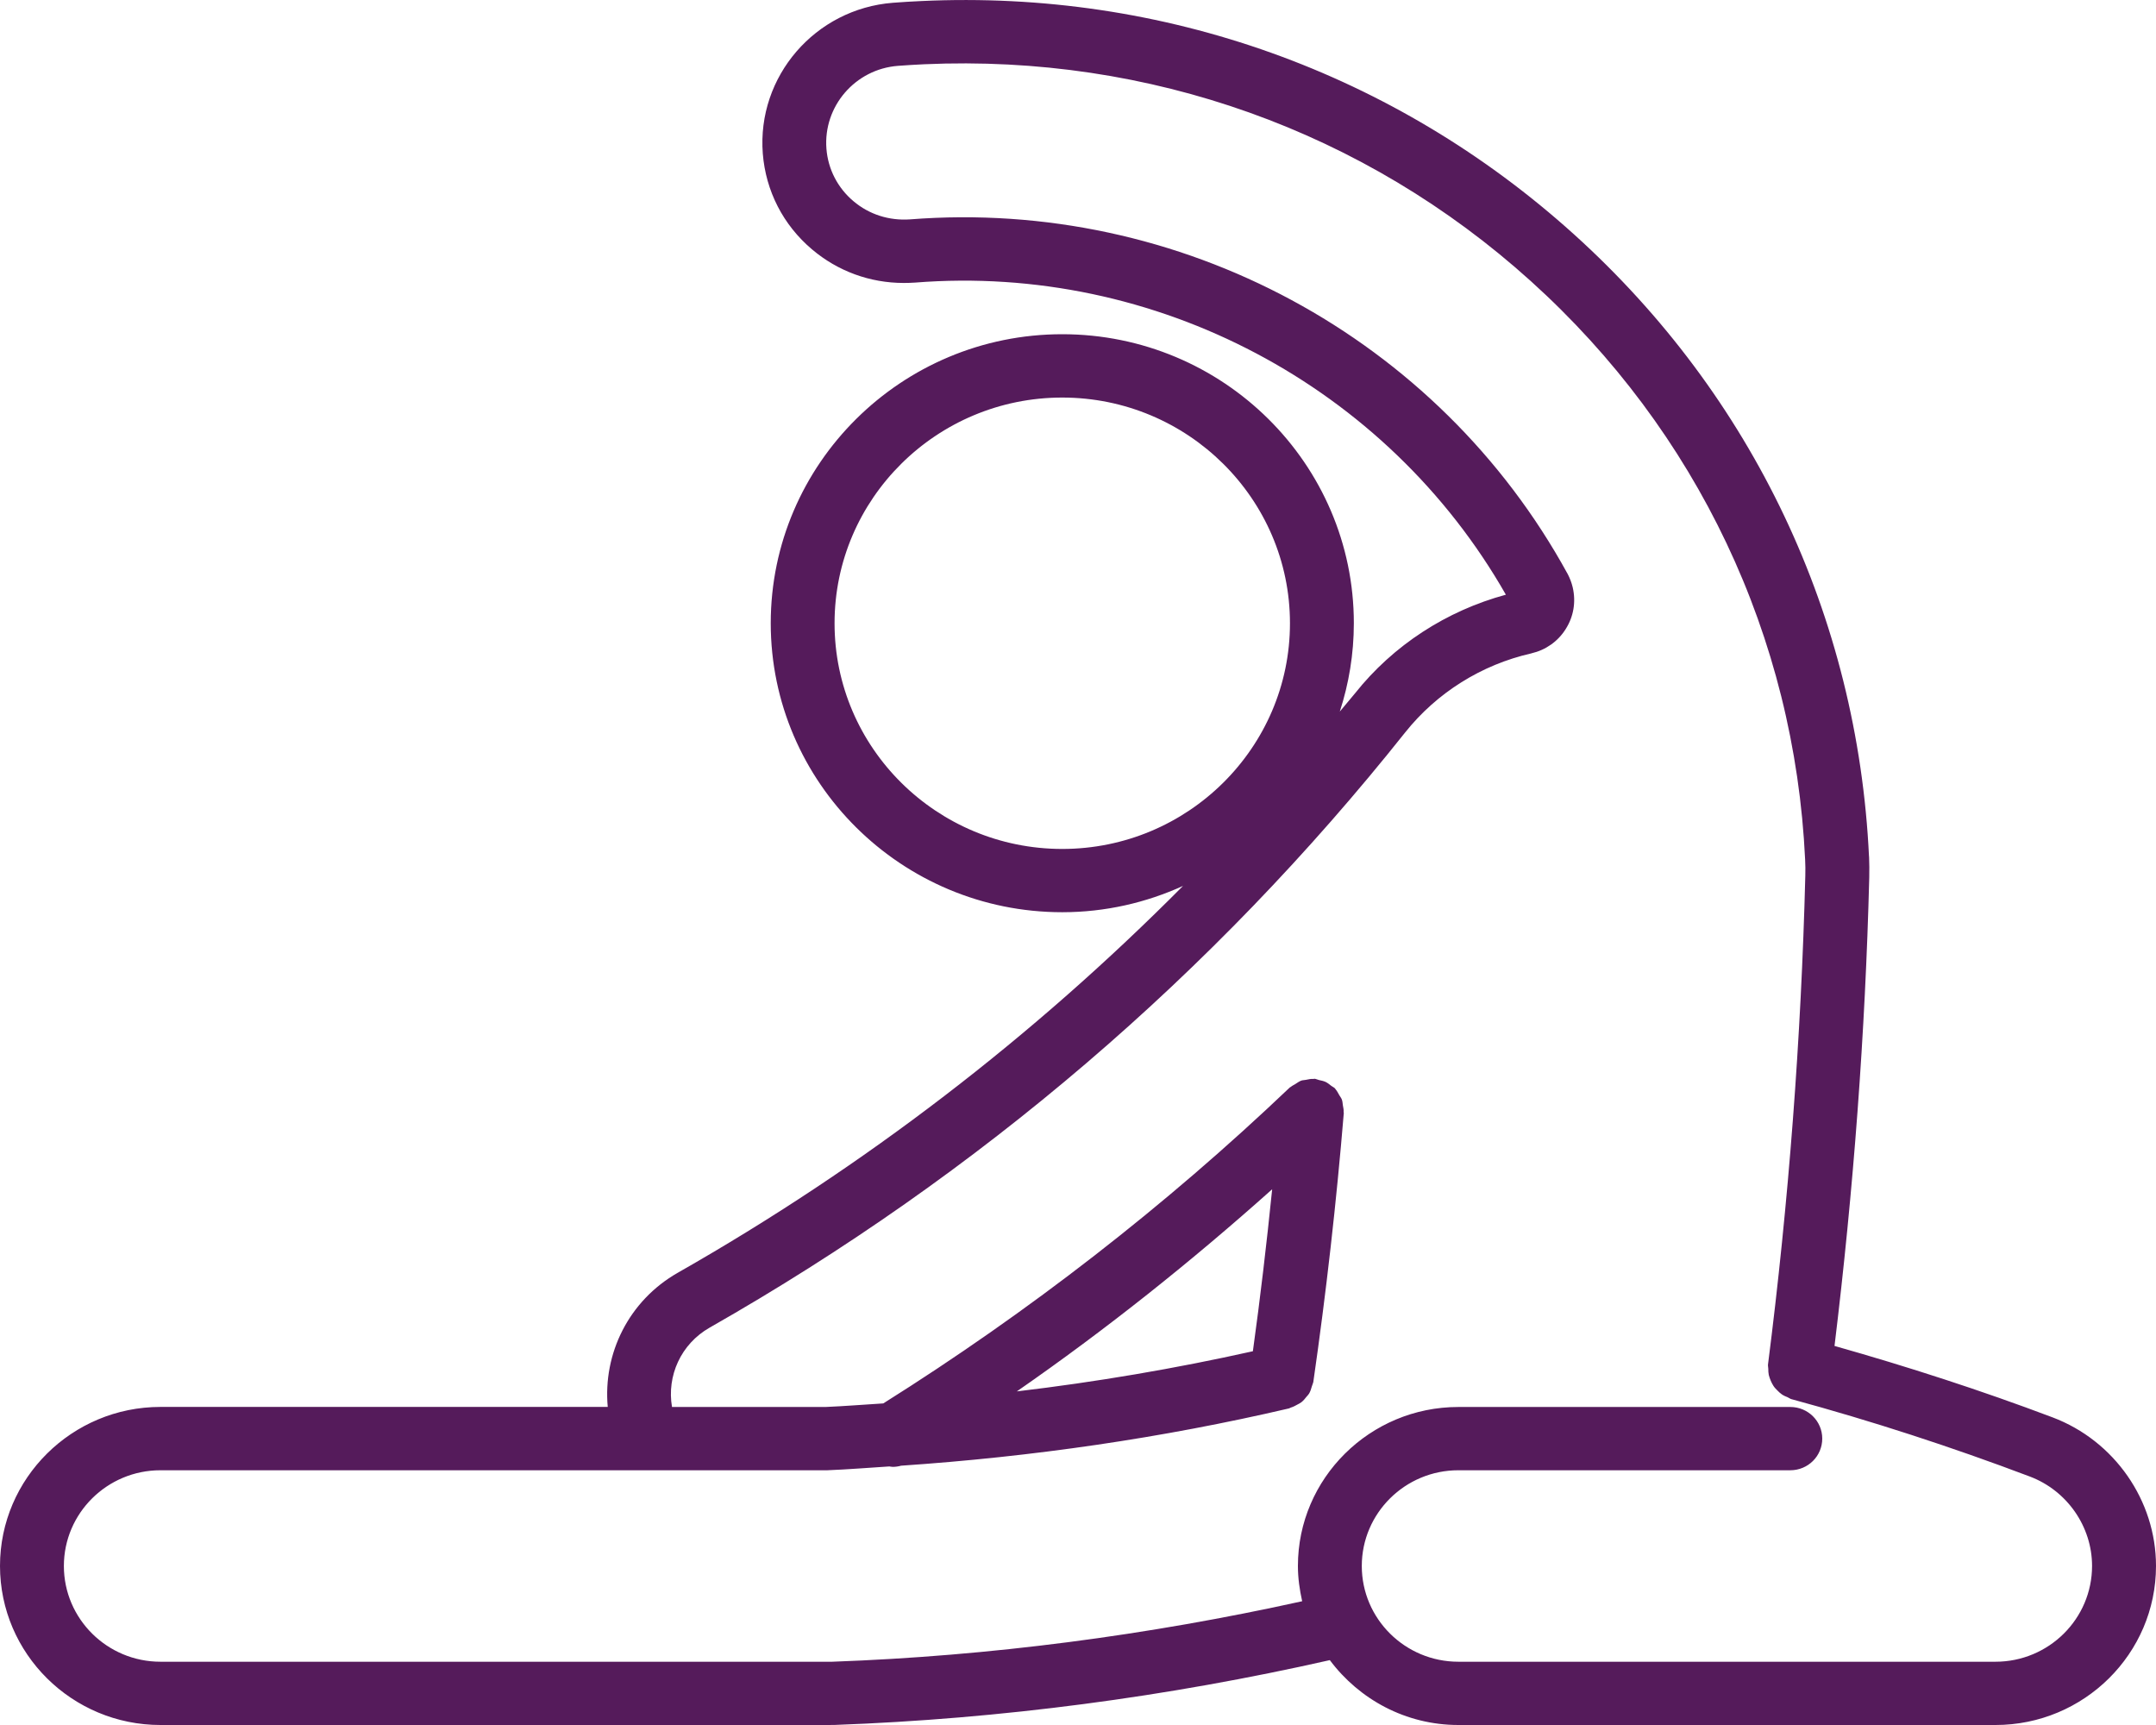<?xml version="1.0" encoding="UTF-8"?>
<svg width="35px" height="28px" viewBox="0 0 35 28" version="1.1" xmlns="http://www.w3.org/2000/svg" xmlns:xlink="http://www.w3.org/1999/xlink">
    <!-- Generator: Sketch 54.1 (76490) - https://sketchapp.com -->
    <title>Yoga</title>
    <desc>Created with Sketch.</desc>
    <g id="Page-1" stroke="none" stroke-width="1" fill="none" fill-rule="evenodd">
        <g id="Artboard" transform="translate(-24, -244)" fill="#551B5B" fill-rule="nonzero">
            <g id="Yoga" transform="translate(24, 244)">
                <path d="M33.322,23.007 C32.16,22.568 30.971,22.184 29.781,21.847 C30.089,19.32 30.281,16.764 30.345,14.24 C30.345,14.239 30.345,14.239 30.345,14.238 C30.345,14.238 30.345,14.238 30.345,14.237 C30.347,14.126 30.347,14.015 30.342,13.904 C30.342,13.904 30.341,13.904 30.341,13.903 C30.157,10.013 28.457,6.426 25.551,3.803 C22.645,1.18 18.886,-0.167 14.956,0.017 C14.803,0.024 14.649,0.033 14.496,0.045 C13.233,0.143 12.286,1.241 12.383,2.493 C12.431,3.1 12.714,3.652 13.181,4.047 C13.601,4.403 14.124,4.593 14.671,4.593 C14.731,4.593 14.793,4.591 14.854,4.587 C18.761,4.277 22.516,6.27 24.446,9.653 C23.482,9.914 22.617,10.474 21.998,11.253 C21.917,11.354 21.831,11.45 21.75,11.55 C21.897,11.097 21.978,10.616 21.978,10.116 C21.978,7.529 19.855,5.425 17.244,5.425 C14.635,5.425 12.512,7.529 12.512,10.116 C12.512,12.702 14.635,14.807 17.244,14.807 C17.944,14.807 18.607,14.652 19.205,14.38 C16.776,16.826 14.035,18.934 11.005,20.658 C10.205,21.113 9.787,21.972 9.866,22.837 L2.605,22.837 C1.169,22.837 0,23.995 0,25.418 C0,26.842 1.169,28 2.605,28 L13.452,28 L13.527,27.999 C13.528,27.999 13.528,27.999 13.528,27.999 C13.534,27.999 13.54,27.999 13.546,27.999 L13.548,27.999 L13.549,27.999 C16.249,27.901 18.951,27.543 21.588,26.947 C22.063,27.582 22.818,28 23.676,28 L32.394,28 C33.831,28 35,26.842 35,25.418 C35,24.356 34.325,23.386 33.322,23.007 Z M13.548,10.117 C13.548,8.097 15.206,6.453 17.244,6.453 C19.282,6.453 20.941,8.097 20.941,10.117 C20.941,12.137 19.282,13.78 17.244,13.78 C15.206,13.78 13.548,12.137 13.548,10.117 Z M32.394,26.973 L23.675,26.973 C22.81,26.973 22.107,26.276 22.107,25.419 C22.107,24.562 22.81,23.865 23.675,23.865 L29.064,23.865 C29.35,23.865 29.582,23.636 29.582,23.351 C29.582,23.067 29.35,22.838 29.064,22.838 L23.675,22.838 C22.239,22.838 21.07,23.996 21.07,25.419 C21.07,25.616 21.098,25.806 21.139,25.991 C18.633,26.544 16.072,26.881 13.509,26.973 L13.509,26.973 C13.509,26.973 13.509,26.973 13.508,26.973 L13.451,26.973 L2.605,26.973 C1.74,26.973 1.037,26.276 1.037,25.419 C1.037,24.562 1.74,23.865 2.605,23.865 L13.413,23.865 L13.413,23.865 C13.42,23.865 13.426,23.865 13.432,23.865 C13.767,23.852 14.102,23.824 14.437,23.803 C14.455,23.805 14.474,23.81 14.493,23.81 C14.538,23.81 14.584,23.803 14.628,23.791 C16.75,23.647 18.863,23.343 20.926,22.861 C20.937,22.858 20.944,22.851 20.954,22.848 C20.993,22.836 21.029,22.818 21.063,22.798 C21.085,22.786 21.107,22.776 21.126,22.761 C21.159,22.735 21.185,22.704 21.21,22.671 C21.224,22.654 21.24,22.64 21.251,22.621 C21.273,22.585 21.285,22.543 21.297,22.501 C21.303,22.48 21.313,22.462 21.318,22.44 C21.318,22.438 21.319,22.436 21.32,22.433 C21.529,20.984 21.695,19.514 21.815,18.065 C21.815,18.059 21.812,18.054 21.812,18.048 C21.815,18.012 21.806,17.978 21.8,17.942 C21.795,17.911 21.795,17.88 21.784,17.85 C21.775,17.824 21.757,17.802 21.742,17.777 C21.723,17.743 21.706,17.709 21.68,17.679 C21.676,17.675 21.675,17.67 21.671,17.666 C21.653,17.648 21.63,17.64 21.61,17.624 C21.581,17.601 21.553,17.578 21.518,17.561 C21.484,17.546 21.448,17.539 21.412,17.531 C21.387,17.525 21.366,17.513 21.339,17.51 C21.333,17.51 21.329,17.513 21.323,17.513 C21.282,17.51 21.242,17.519 21.199,17.528 C21.176,17.533 21.151,17.532 21.128,17.539 C21.092,17.552 21.059,17.576 21.025,17.598 C21.002,17.612 20.977,17.623 20.956,17.641 C20.95,17.646 20.943,17.647 20.938,17.652 C18.918,19.576 16.698,21.298 14.339,22.78 C14.026,22.799 13.714,22.825 13.401,22.838 L10.909,22.838 C10.823,22.333 11.053,21.816 11.52,21.55 C15.891,19.063 19.69,15.813 22.811,11.889 C23.324,11.245 24.05,10.789 24.858,10.606 C24.858,10.606 24.859,10.605 24.86,10.605 C25.093,10.551 25.291,10.412 25.417,10.211 C25.545,10.01 25.586,9.772 25.531,9.534 C25.513,9.458 25.485,9.385 25.449,9.316 C25.448,9.315 25.448,9.315 25.447,9.314 C25.447,9.313 25.447,9.313 25.447,9.313 C23.348,5.48 19.157,3.217 14.772,3.561 C14.434,3.584 14.11,3.482 13.854,3.265 C13.598,3.049 13.442,2.746 13.416,2.414 C13.363,1.726 13.883,1.123 14.575,1.069 C14.718,1.059 14.859,1.049 15.003,1.043 C18.654,0.88 22.15,2.125 24.851,4.563 C27.553,7.001 29.134,10.336 29.304,13.954 C29.304,13.955 29.305,13.955 29.305,13.955 C29.305,13.955 29.304,13.955 29.304,13.956 C29.309,14.042 29.309,14.128 29.307,14.214 C29.24,16.847 29.037,19.517 28.701,22.151 C28.699,22.174 28.706,22.195 28.706,22.218 C28.706,22.252 28.707,22.284 28.714,22.318 C28.721,22.351 28.734,22.38 28.746,22.412 C28.759,22.441 28.772,22.469 28.79,22.496 C28.808,22.524 28.831,22.547 28.855,22.571 C28.878,22.594 28.9,22.616 28.927,22.634 C28.956,22.654 28.988,22.667 29.02,22.68 C29.041,22.689 29.058,22.704 29.079,22.71 C30.379,23.063 31.681,23.486 32.952,23.967 C33.556,24.195 33.962,24.779 33.962,25.418 C33.962,26.277 33.259,26.973 32.394,26.973 Z M20.339,21.933 C19.076,22.215 17.796,22.432 16.507,22.585 C17.955,21.581 19.337,20.479 20.652,19.304 C20.563,20.181 20.46,21.059 20.339,21.933 Z" id="Shape"></path>
            </g>
        </g>
    </g>
</svg>